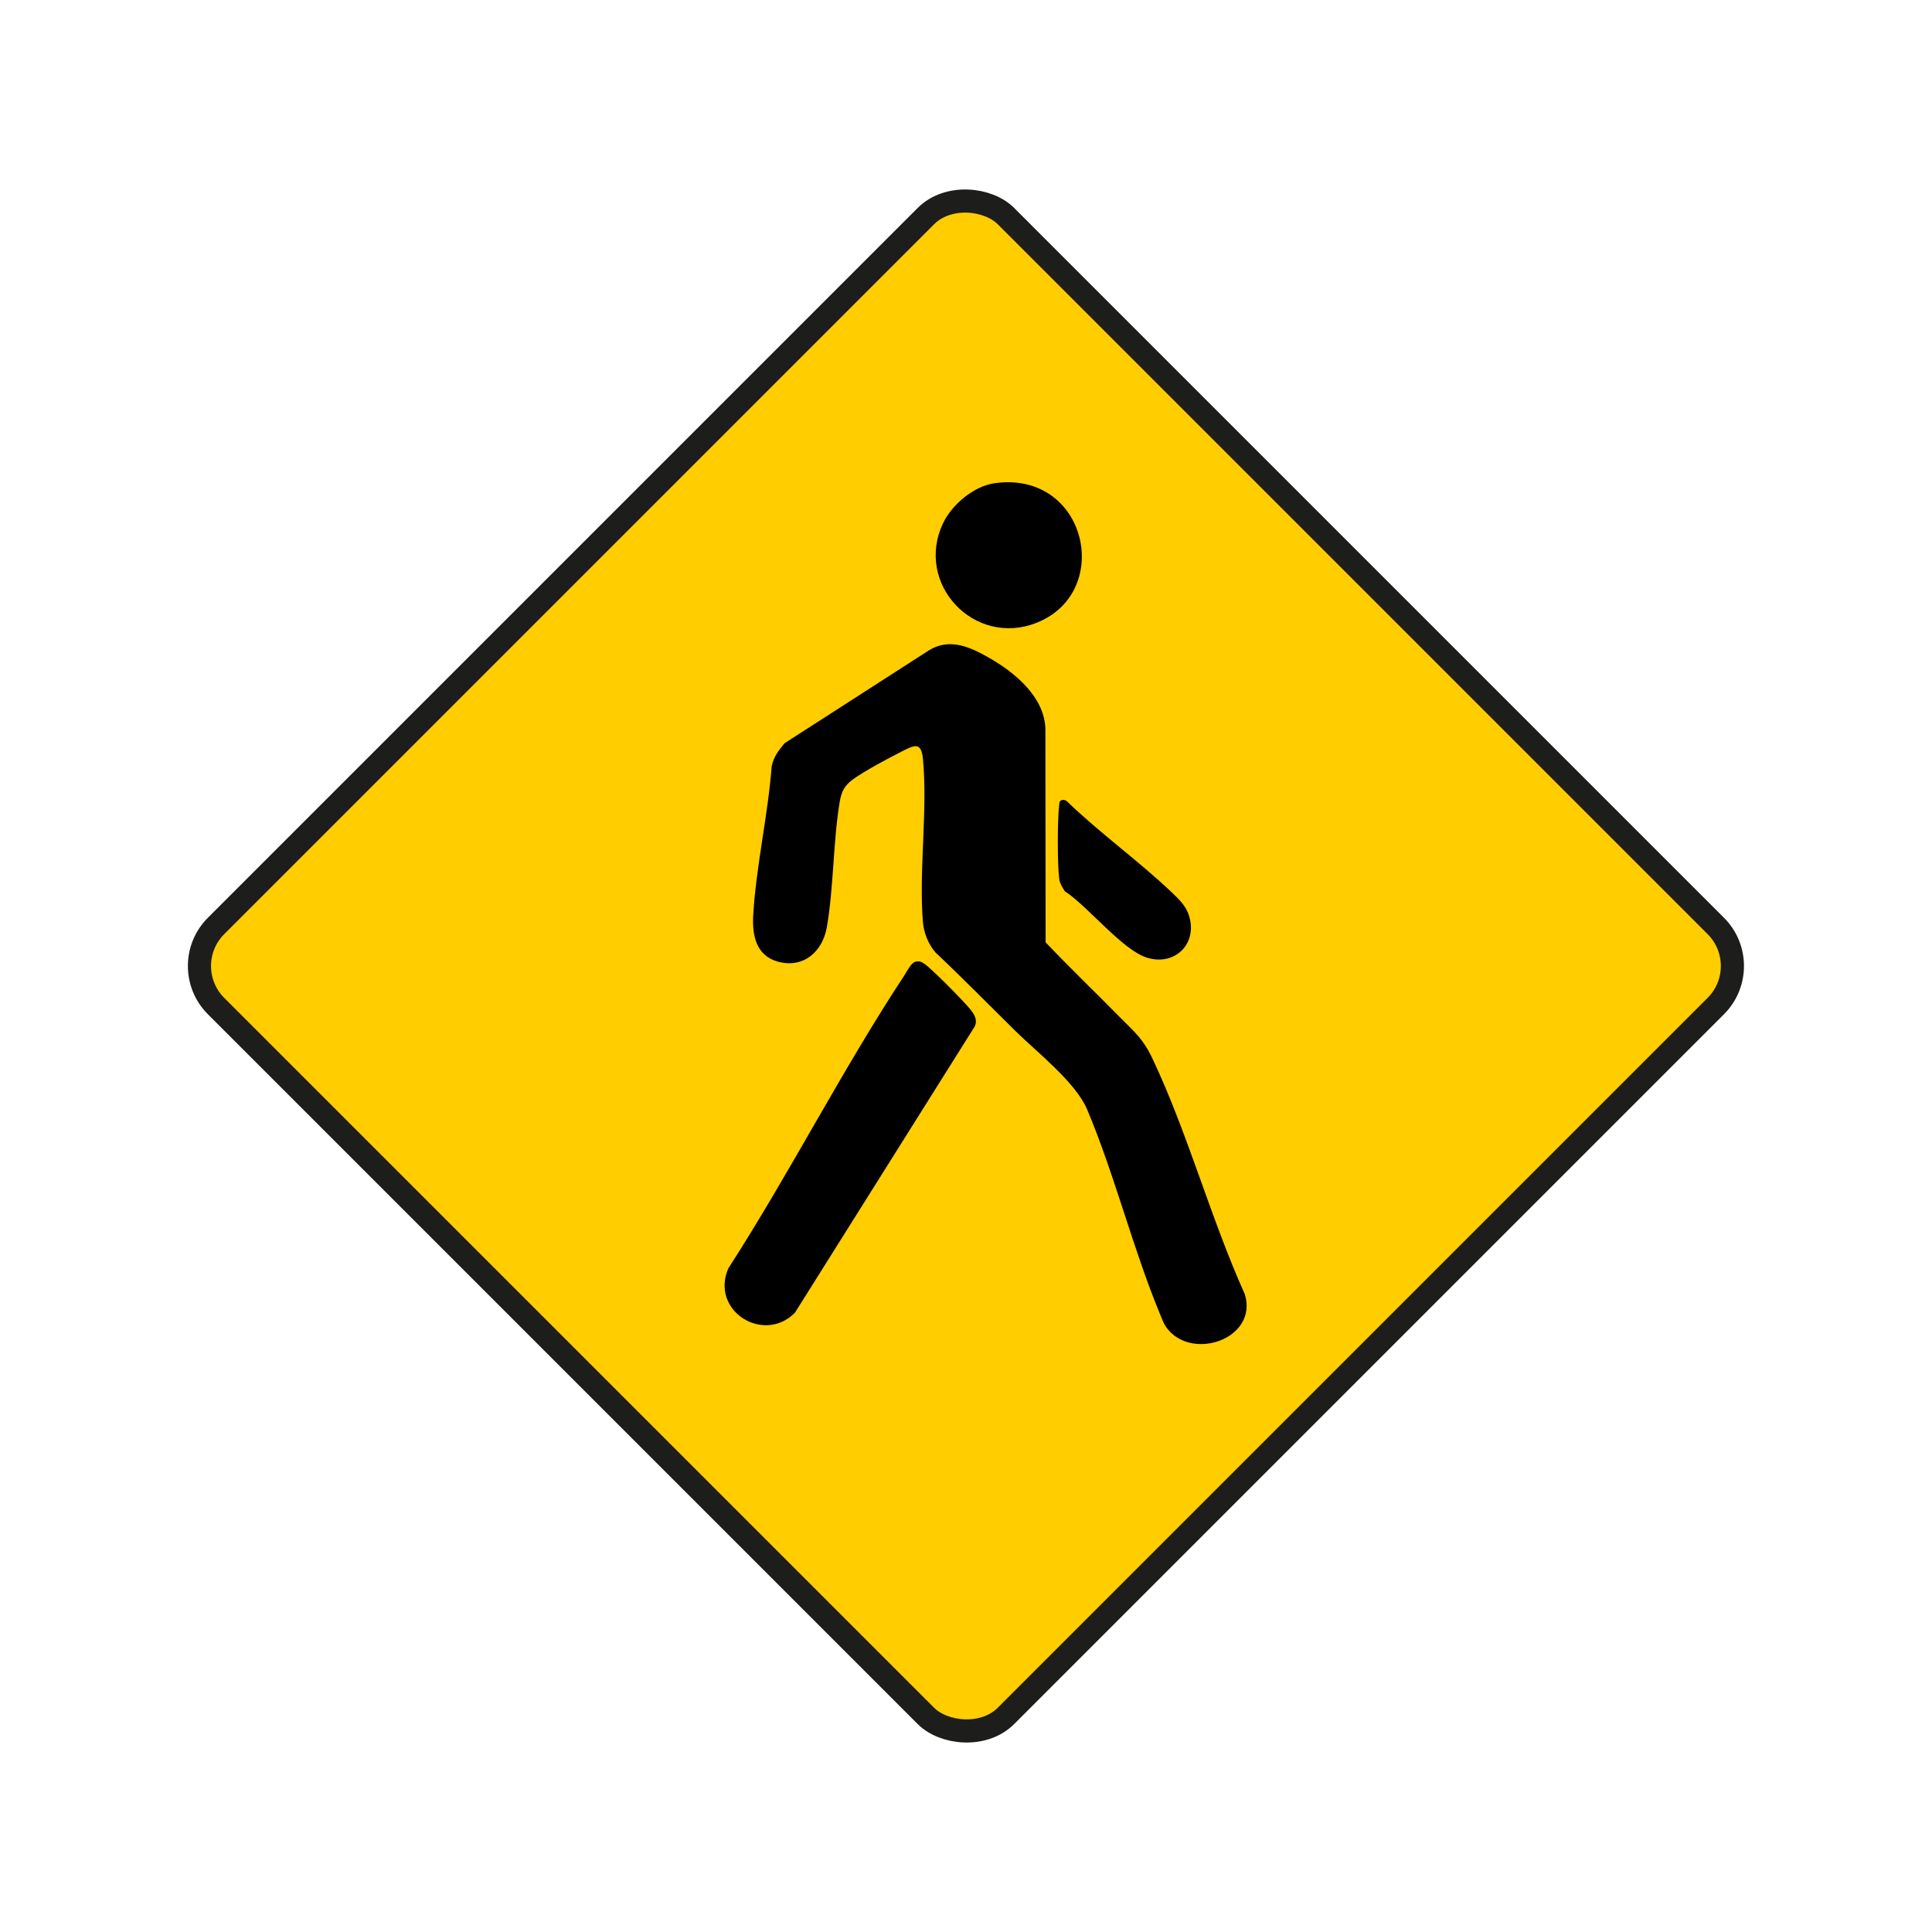 <?xml version="1.0" encoding="UTF-8"?>
<svg id="Capa_1" xmlns="http://www.w3.org/2000/svg" version="1.1" viewBox="0 0 250.44 250.44">
  <!-- Generator: Adobe Illustrator 29.4.0, SVG Export Plug-In . SVG Version: 2.1.0 Build 152)  -->
  <defs>
    <style>
      .st0 {
        fill: #ffcd00;
        stroke: #1d1d1b;
        stroke-miterlimit: 10;
        stroke-width: 3px;
      }
    </style>
  </defs>
  <rect class="st0" x="52.81" y="52.81" width="144.81" height="144.81" rx="7.34" ry="7.34" transform="translate(-51.87 125.22) rotate(-45)"/>
  <g>
    <path d="M101.66,96.37l18.82-12.11c2.68-1.6,5.32-.37,7.75,1.02,3.3,1.88,7.12,5.03,7.28,9.13l.03,27.74c3.13,3.3,6.42,6.45,9.61,9.69,1.9,1.93,2.99,2.75,4.22,5.34,4.58,9.65,7.57,20.77,11.99,30.58,1.75,5.69-6.61,8.66-9.97,4.56-.53-.64-.73-1.28-1.04-2.02-3.52-8.52-5.85-17.99-9.42-26.47-1.49-3.53-6.48-7.41-9.3-10.18-3.45-3.4-6.84-6.86-10.37-10.19-.93-1.08-1.51-2.55-1.63-3.97-.53-6.75.64-14.43.01-21.11-.21-2.27-1.15-1.77-2.65-1.02-1.72.87-4.94,2.58-6.43,3.67-1.12.82-1.5,1.61-1.72,2.97-.86,5.21-.76,11.01-1.66,16.19-.55,3.17-3.05,5.4-6.39,4.45-2.84-.81-3.3-3.5-3.15-6.05.37-6.28,1.91-12.93,2.39-19.25.23-1.2.89-2.05,1.64-2.96Z"/>
    <path d="M118.68,124.66c.55-.11.79.03,1.22.33.97.68,5.18,4.94,5.96,5.95.49.64.87,1.31.49,2.12l-23.31,37.11c-4.09,4.11-11-.28-8.63-5.75,7.94-12.32,14.77-25.77,22.81-37.97.36-.55.87-1.66,1.47-1.79Z"/>
    <path d="M128.97,62.63c11.93-1.62,15.4,14.09,5.45,18.08-8.11,3.25-15.9-5.03-12.17-12.89,1.16-2.44,4-4.82,6.72-5.19Z"/>
    <path d="M137.6,103.72c.24-.08.52-.01.71.16,4.32,4.16,9.27,7.7,13.61,11.82.84.8,1.71,1.63,2.12,2.75,1.36,3.68-1.59,6.83-5.33,5.7-3.2-.97-7.7-6.69-10.68-8.62-.31-.5-.65-1.01-.73-1.62-.24-1.94-.23-7.62,0-9.57.03-.25,0-.51.3-.61Z"/>
  </g>
</svg>